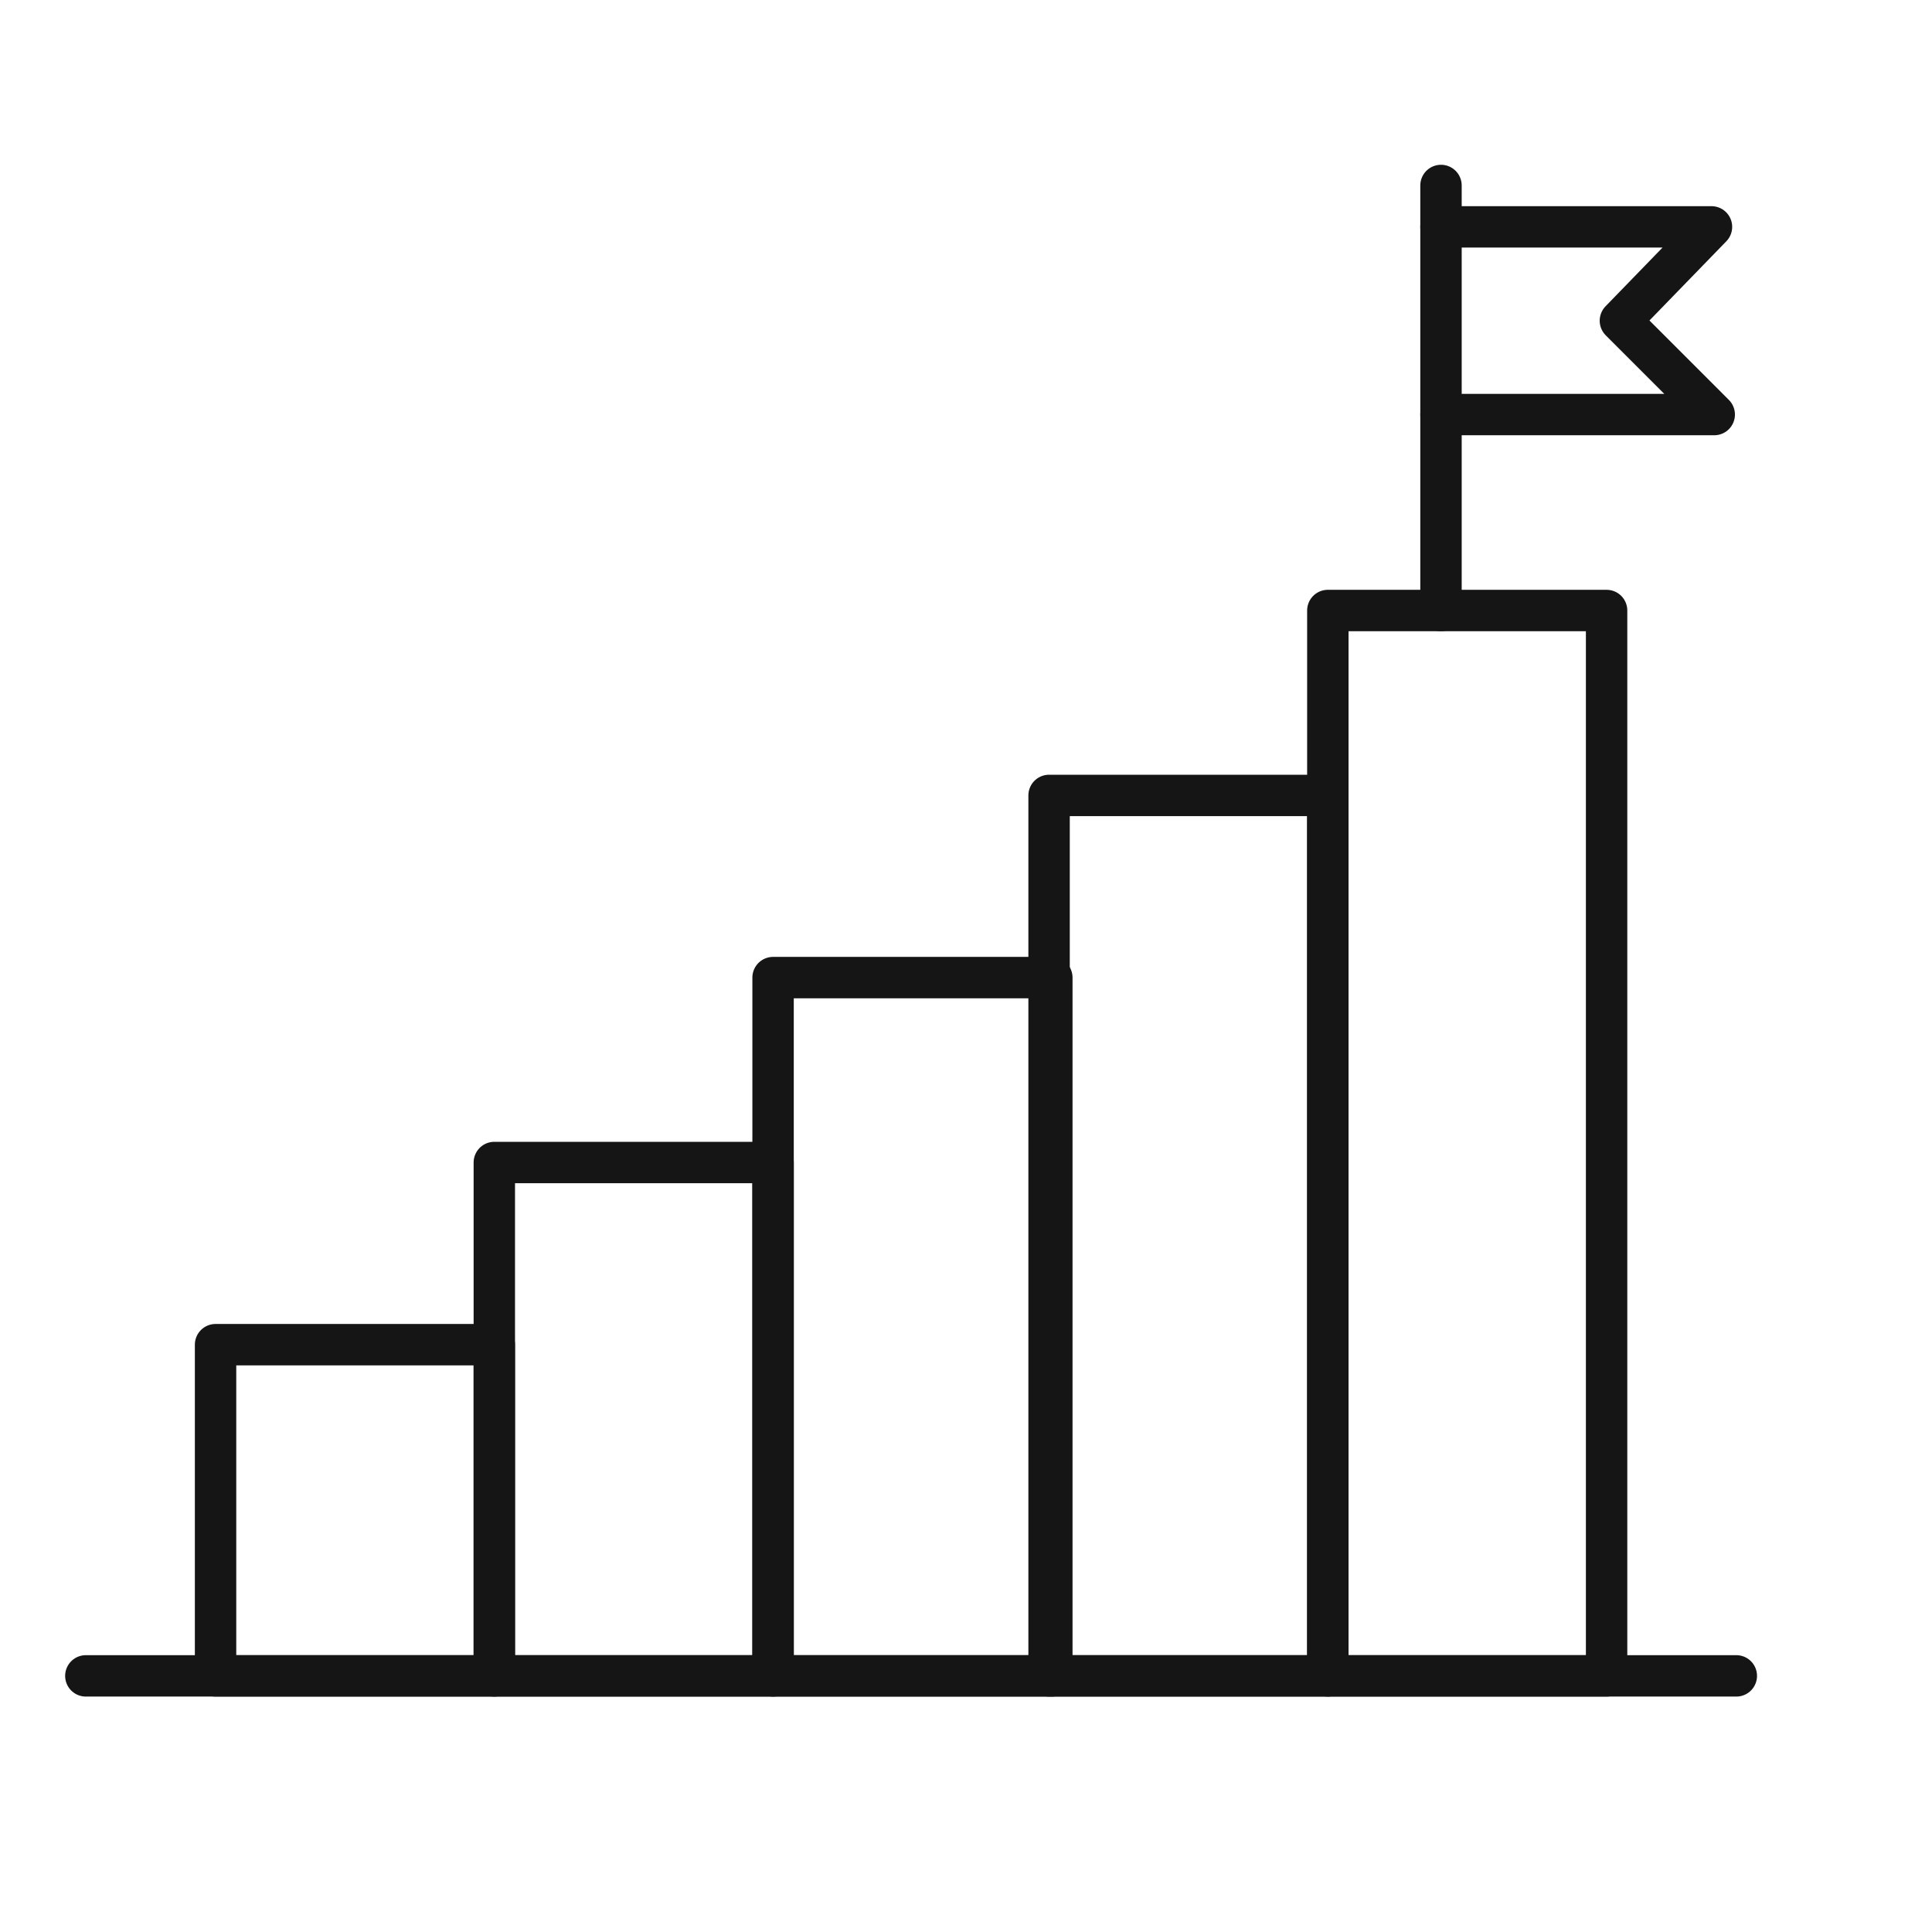 <?xml version="1.0" encoding="UTF-8"?><svg id="Layer_1" xmlns="http://www.w3.org/2000/svg" viewBox="0 0 70 70"><defs><style>.cls-1{fill:none;stroke:#151515;stroke-linecap:round;stroke-linejoin:round;stroke-width:1.5px;}</style></defs><line class="cls-1" x1="3.11" y1="60.72" x2="62.91" y2="60.72"/><g><rect class="cls-1" x="7.81" y="48.72" width="10.1" height="12"/><rect class="cls-1" x="17.91" y="42.12" width="10.1" height="18.6"/><rect class="cls-1" x="28.01" y="35.42" width="10.1" height="25.3"/><rect class="cls-1" x="38.01" y="28.82" width="10.1" height="31.9"/><rect class="cls-1" x="48.11" y="22.12" width="10.1" height="38.6"/></g><g><polyline class="cls-1" points="52.21 22.12 52.21 8.12 52.21 6.72"/><polyline class="cls-1" points="52.21 15.02 62.11 15.02 58.71 11.62 62.01 8.22 52.21 8.22"/></g></svg>